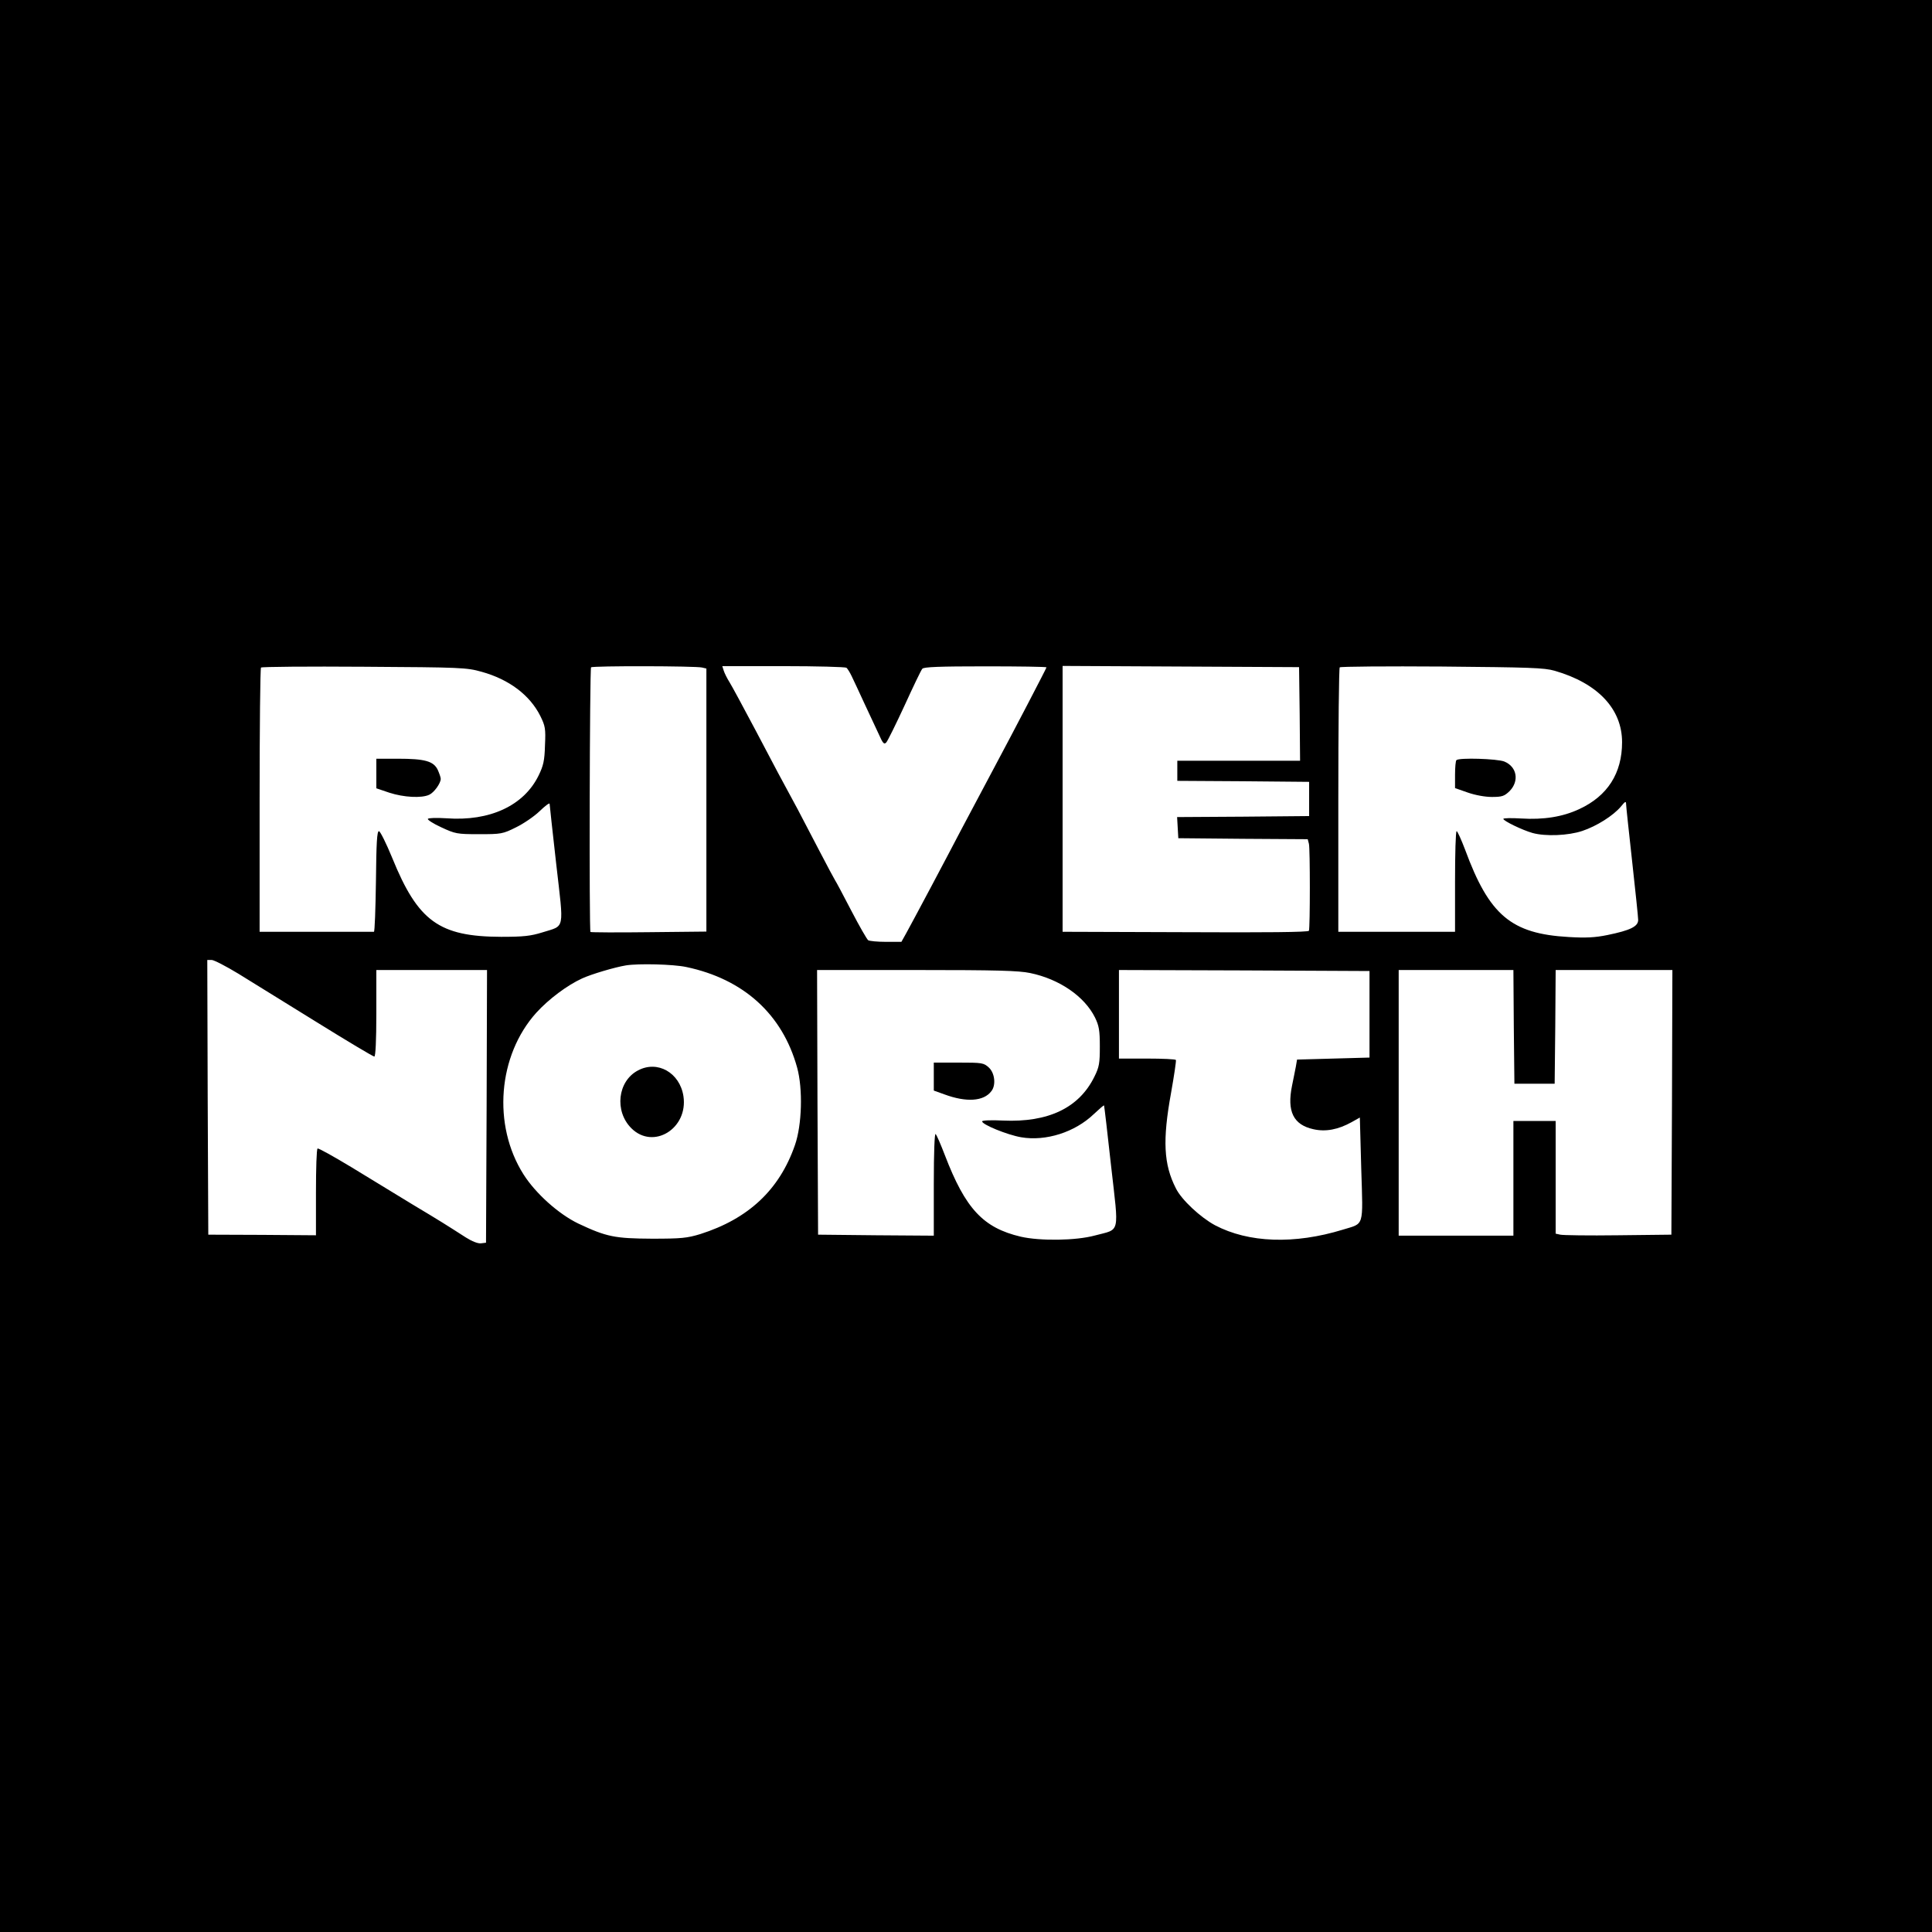 <?xml version="1.0" encoding="utf-8"?>
<svg xmlns="http://www.w3.org/2000/svg" version="1.0" width="960pt" height="960pt" viewBox="0 0 960 960" preserveAspectRatio="xMidYMid meet">

<g transform="translate(0,960) scale(0.1,-0.1)" fill="#000000" stroke="none">
<path d="M0 4800 l0 -4800 4800 0 4800 0 0 4800 0 4800 -4800 0 -4800 0 0&#xA;-4800z m2393 1462 c137 -38 240 -116 292 -220 24 -49 27 -62 23 -145 -2 -77&#xA;-8 -102 -32 -151 -73 -149 -242 -228 -458 -212 -48 3 -89 2 -92 -3 -3 -4 27&#xA;-24 67 -42 69 -32 77 -34 187 -34 110 0 118 1 184 34 37 18 90 54 117 80 27&#xA;26 49 43 50 37 0 -6 15 -141 33 -301 38 -333 45 -302 -69 -338 -58 -18 -93&#xA;-22 -205 -22 -308 1 -413 77 -541 392 -30 73 -60 133 -66 133 -10 0 -13 -60&#xA;-15 -250 -2 -138 -6 -250 -10 -250 -5 0 -134 0 -288 0 l-280 0 0 653 c0 360 3&#xA;657 7 660 4 4 234 6 512 4 484 -3 509 -4 584 -25z m1096 21 l21 -5 0 -654 0&#xA;-653 -286 -3 c-157 -2 -288 -1 -290 1 -7 7 -4 1307 3 1315 8 8 521 7 552 -1z&#xA;m717 -1 c5 -4 17 -23 26 -42 9 -19 38 -80 63 -135 26 -55 58 -124 72 -154 20&#xA;-45 26 -52 37 -40 7 8 48 91 91 184 43 94 82 176 88 182 7 9 85 12 313 12 167&#xA;0 304 -2 304 -5 0 -4 -165 -321 -255 -489 -30 -57 -72 -136 -170 -320 -23 -44&#xA;-88 -168 -145 -275 -57 -107 -114 -214 -127 -237 l-24 -43 -77 0 c-42 0 -82 4&#xA;-88 8 -6 4 -44 70 -84 147 -40 77 -76 145 -80 150 -4 6 -40 73 -80 150 -40 77&#xA;-88 168 -106 203 -86 158 -108 200 -209 392 -60 113 -118 221 -130 240 -12 19&#xA;-25 45 -29 58 l-7 22 303 0 c167 0 308 -4 314 -8z m2252 -229 l2 -233 -305 0&#xA;-305 0 0 -50 0 -50 328 -2 327 -3 0 -85 0 -85 -328 -3 -328 -2 3 -53 3 -52&#xA;321 -3 322 -2 6 -23 c6 -24 6 -415 0 -432 -3 -7 -214 -9 -614 -7 l-610 2 0&#xA;660 0 661 588 -3 587 -3 3 -232z m1267 214 c215 -62 335 -190 335 -355 0 -154&#xA;-72 -267 -212 -332 -83 -39 -178 -54 -290 -47 -49 3 -88 2 -88 -2 0 -10 95&#xA;-56 145 -70 65 -18 178 -13 247 10 72 24 154 76 192 121 21 26 26 29 26 12 0&#xA;-10 14 -138 30 -284 16 -146 30 -277 30 -291 0 -33 -40 -52 -152 -75 -63 -13&#xA;-109 -15 -193 -10 -286 16 -395 108 -515 434 -19 50 -38 92 -42 92 -5 0 -8&#xA;-112 -8 -250 l0 -250 -290 0 -290 0 0 653 c0 360 3 657 7 661 4 4 233 6 508 4&#xA;437 -4 508 -6 560 -21z m-6541 -1505 c61 -38 236 -146 388 -240 153 -95 282&#xA;-172 288 -172 6 0 10 78 10 215 l0 215 275 0 275 0 -2 -677 -3 -678 -25 -3&#xA;c-15 -2 -45 10 -75 29 -103 66 -123 79 -265 164 -80 49 -217 132 -305 186 -88&#xA;53 -163 95 -167 92 -5 -2 -8 -100 -8 -217 l0 -214 -267 2 -268 1 -3 683 -2&#xA;682 22 0 c11 0 71 -31 132 -68z m2226 33 c285 -60 478 -235 551 -500 29 -106&#xA;24 -285 -11 -385 -77 -222 -231 -366 -470 -442 -66 -20 -94 -23 -240 -23 -185&#xA;1 -226 9 -366 75 -98 47 -213 150 -273 245 -155 245 -127 591 64 803 62 68&#xA;153 136 227 170 45 21 163 56 218 65 61 10 235 6 300 -8z m1709 -30 c145 -30&#xA;270 -116 322 -221 20 -41 24 -64 24 -144 0 -83 -3 -102 -27 -150 -76 -155&#xA;-229 -228 -454 -218 -58 3 -104 1 -104 -4 0 -16 125 -67 194 -79 123 -21 267&#xA;25 361 115 27 25 49 45 51 43 1 -1 17 -136 35 -301 39 -345 47 -311 -80 -345&#xA;-95 -26 -273 -28 -369 -6 -187 44 -275 139 -377 405 -20 52 -40 99 -46 105 -5&#xA;5 -9 -87 -9 -248 l0 -257 -287 2 -288 3 -3 658 -2 657 494 0 c399 0 508 -3&#xA;565 -15z m1686 -205 l0 -215 -180 -5 -180 -5 -6 -35 c-4 -19 -12 -62 -19 -95&#xA;-26 -128 7 -194 106 -216 61 -14 123 -2 190 35 l41 23 7 -256 c9 -293 16 -268&#xA;-91 -301 -241 -74 -469 -66 -636 22 -72 39 -166 126 -194 183 -61 119 -67 239&#xA;-24 475 15 85 26 158 24 163 -2 4 -67 7 -144 7 l-139 0 0 220 0 220 623 -2&#xA;622 -3 0 -215z m717 -62 l3 -283 100 0 100 0 3 283 2 282 290 0 290 0 -2 -657&#xA;-3 -658 -265 -3 c-146 -2 -275 0 -287 3 l-23 5 0 280 0 280 -105 0 -105 0 0&#xA;-285 0 -285 -285 0 -285 0 0 660 0 660 285 0 285 0 2 -282z"/>
<path d="M1870 5756 l0 -73 65 -22 c71 -23 160 -28 198 -10 24 11 57 57 57 79&#xA;0 7 -7 27 -15 45 -21 43 -64 55 -199 55 l-106 0 0 -74z"/>
<path d="M7237 5823 c-4 -3 -7 -36 -7 -73 l0 -66 63 -22 c37 -13 86 -22 120&#xA;-22 51 0 62 4 88 29 49 50 37 121 -26 147 -35 14 -225 20 -238 7z"/>
<path d="M3170 4281 c-101 -53 -118 -202 -33 -287 109 -109 283 -2 259 159&#xA;-18 117 -129 180 -226 128z"/>
<path d="M4640 4251 l0 -70 53 -19 c108 -40 195 -35 233 16 24 30 17 90 -12&#xA;117 -26 24 -33 25 -150 25 l-124 0 0 -69z"/>
</g>
</svg>